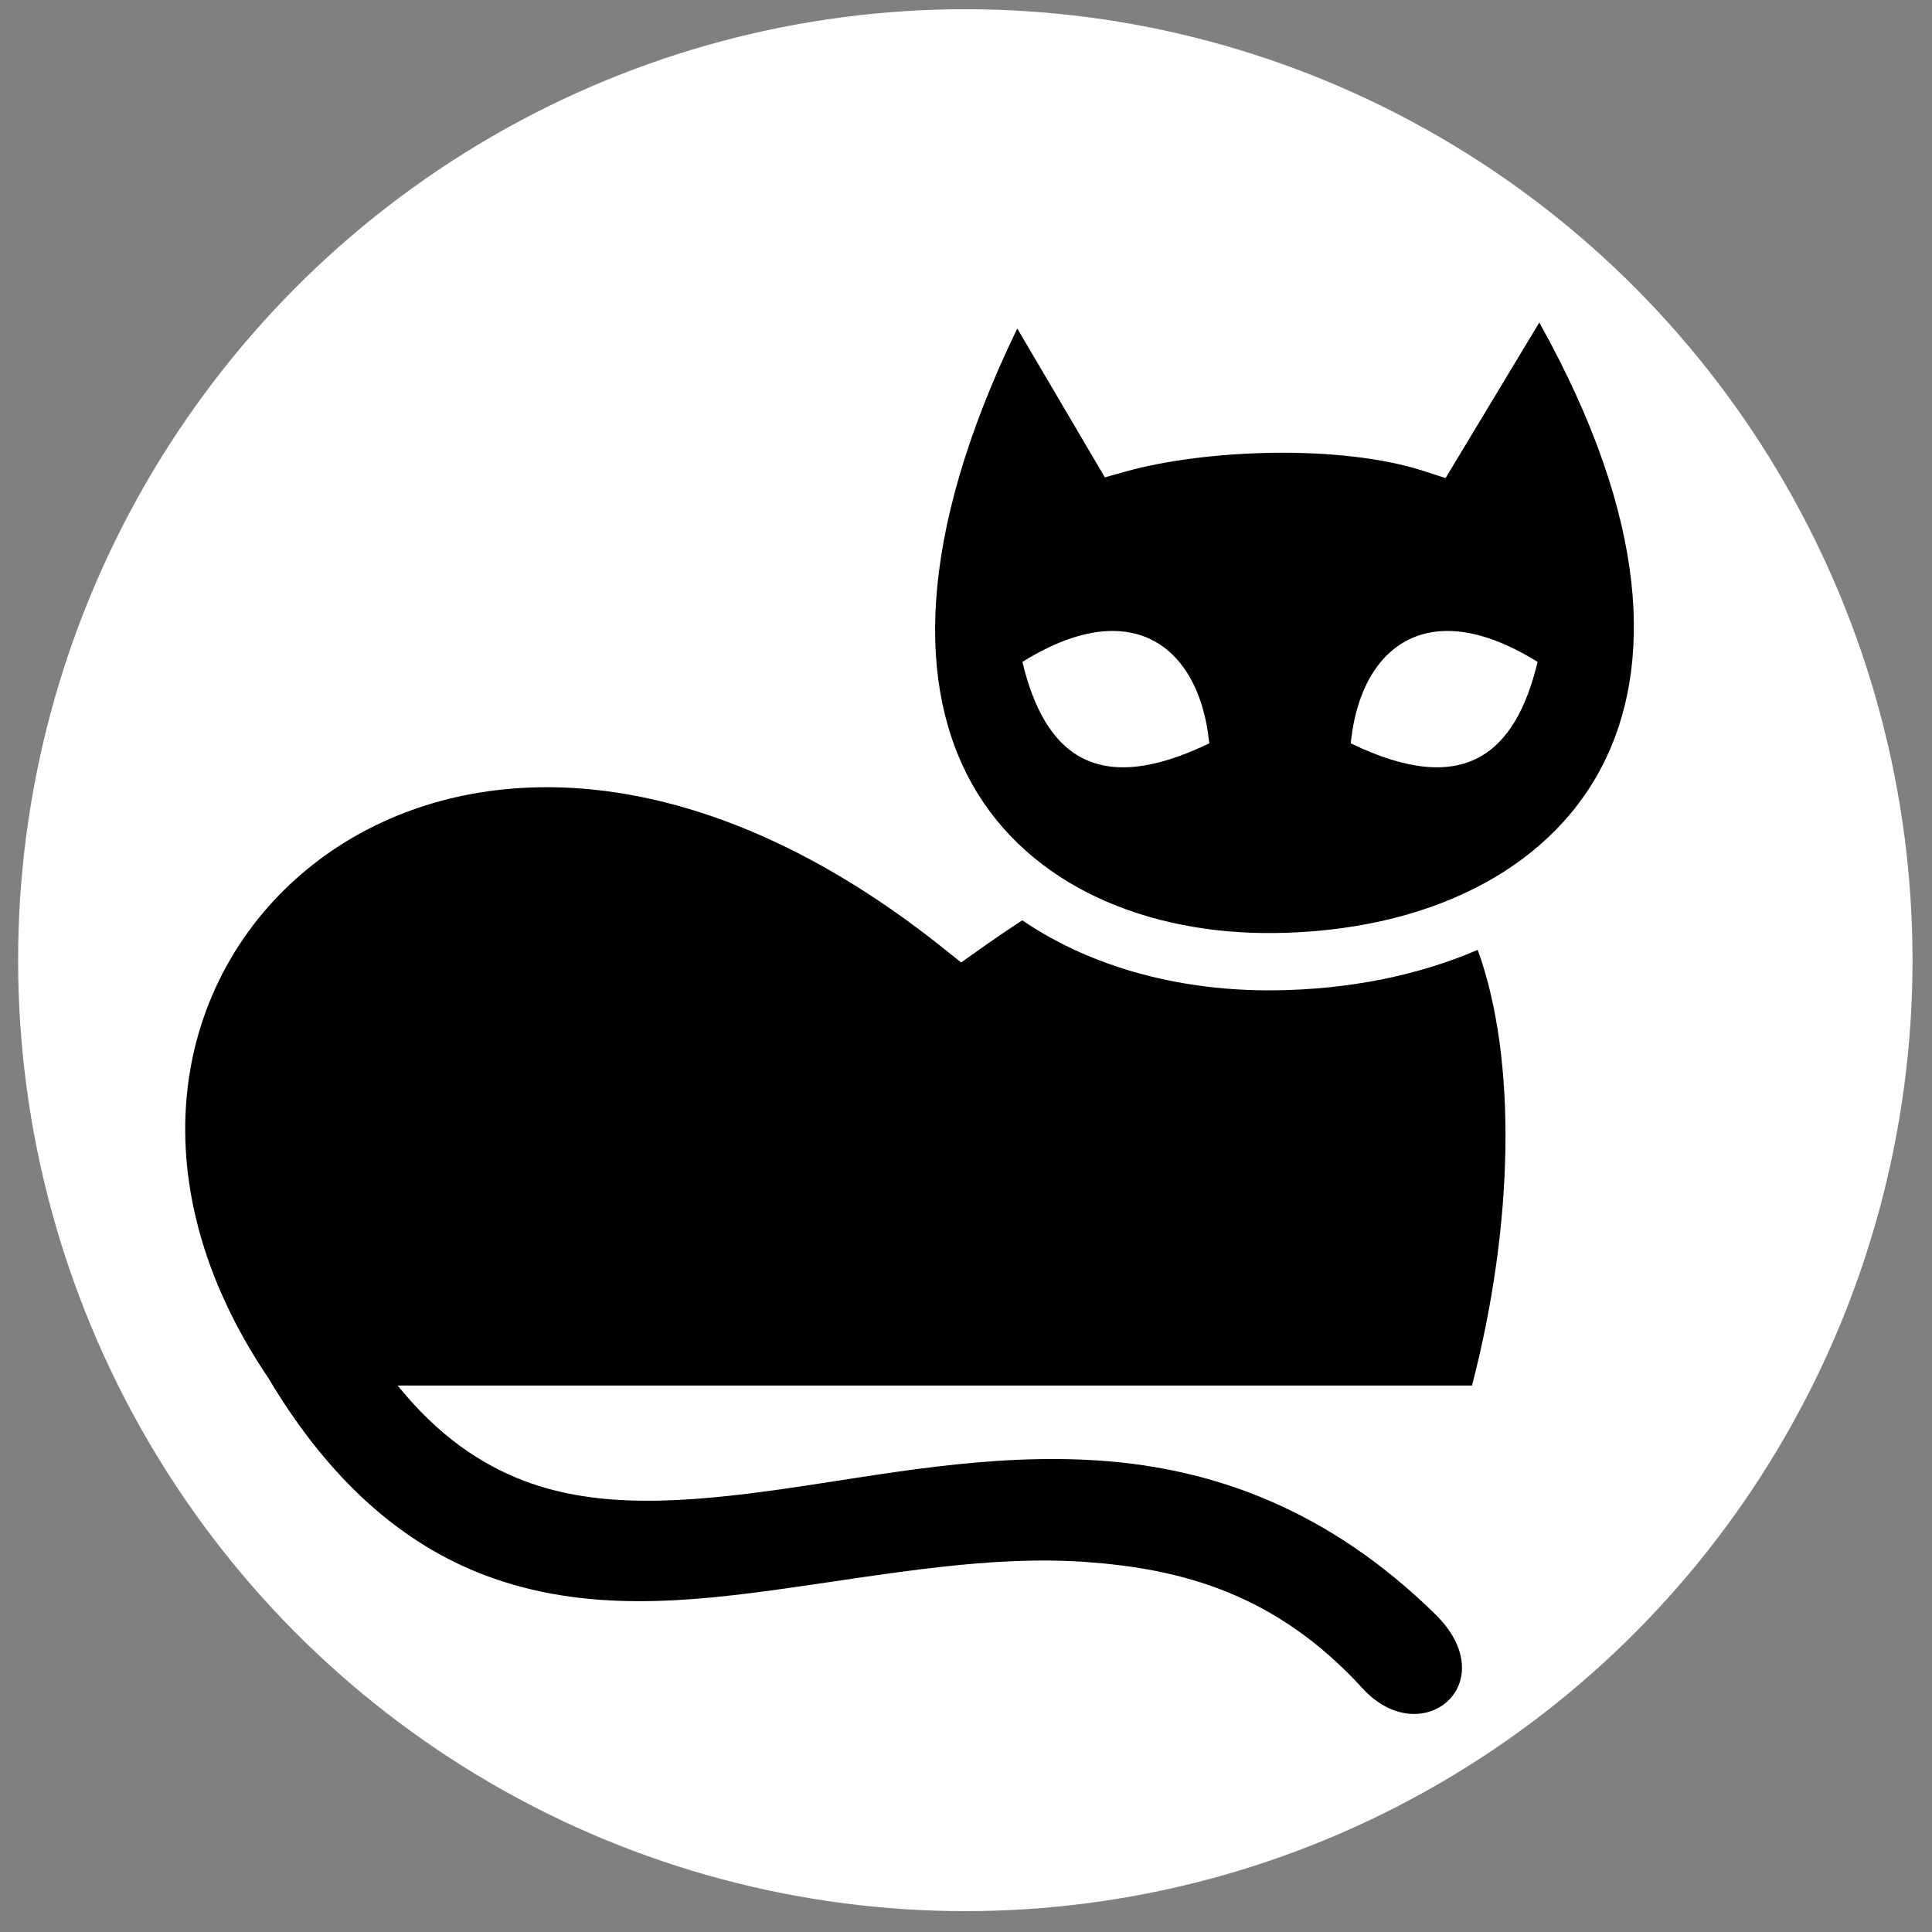 <svg width="85" height="85" viewBox="0 0 85 85" fill="none" xmlns="http://www.w3.org/2000/svg">
<rect x="0" y="0" width="85" height="85" fill="#808080" stroke="none"/>
<g clip-path="url(#clip0_286_12249)">
<ellipse cx="42.47" cy="42.244" rx="41.673" ry="41.838" fill="white"/>
<path d="M67.723 14.19L63.598 21.035L62.652 20.727C59.004 19.54 53.041 19.762 49.537 20.742L48.609 21.001L44.755 14.452C40.236 23.795 40.419 30.312 42.768 34.496C45.282 38.977 50.478 41.119 56.087 41.05C62.637 40.968 68.042 38.397 70.47 33.738C72.743 29.376 72.577 22.884 67.723 14.19L67.723 14.19ZM48.974 27.759C51.453 27.773 52.919 29.829 53.202 32.703C48.215 35.119 45.95 33.161 44.981 29.122C46.511 28.169 47.847 27.753 48.974 27.759L48.974 27.759ZM63.656 27.759C64.783 27.753 66.119 28.169 67.648 29.122C66.679 33.161 64.415 35.119 59.428 32.703C59.711 29.829 61.177 27.773 63.656 27.759H63.656ZM24.209 34.634C24.044 34.633 23.88 34.634 23.717 34.637C19.662 34.709 16.173 36.066 13.539 38.222C7.701 43.002 5.843 51.814 11.816 60.643C14.543 65.229 17.787 67.96 21.329 69.302C25.744 70.974 30.286 70.493 34.759 69.857C39.232 69.222 43.608 68.423 47.78 68.721C51.951 69.02 56.123 70.095 59.941 74.275C62.545 77.125 66.242 74.055 63.142 71.016C58.436 66.401 53.396 64.618 48.444 64.265C43.493 63.912 38.742 64.899 34.441 65.51C30.14 66.121 26.342 66.394 23.079 65.158C21.145 64.425 19.275 63.161 17.495 60.957H64.762C66.599 53.902 66.76 46.606 65.013 41.79C62.358 42.935 59.314 43.53 56.118 43.57H56.117C52.106 43.62 48.128 42.636 44.977 40.491C44.328 40.914 43.687 41.349 43.056 41.798L42.286 42.345L41.548 41.754C35.282 36.735 29.316 34.674 24.209 34.634L24.209 34.634Z" fill="black"/>
</g>
<defs>
<clipPath id="clip0_286_12249">
<rect width="83.346" height="83.676" fill="white" transform="translate(0.797 0.406)"/>
</clipPath>
</defs>
</svg>
